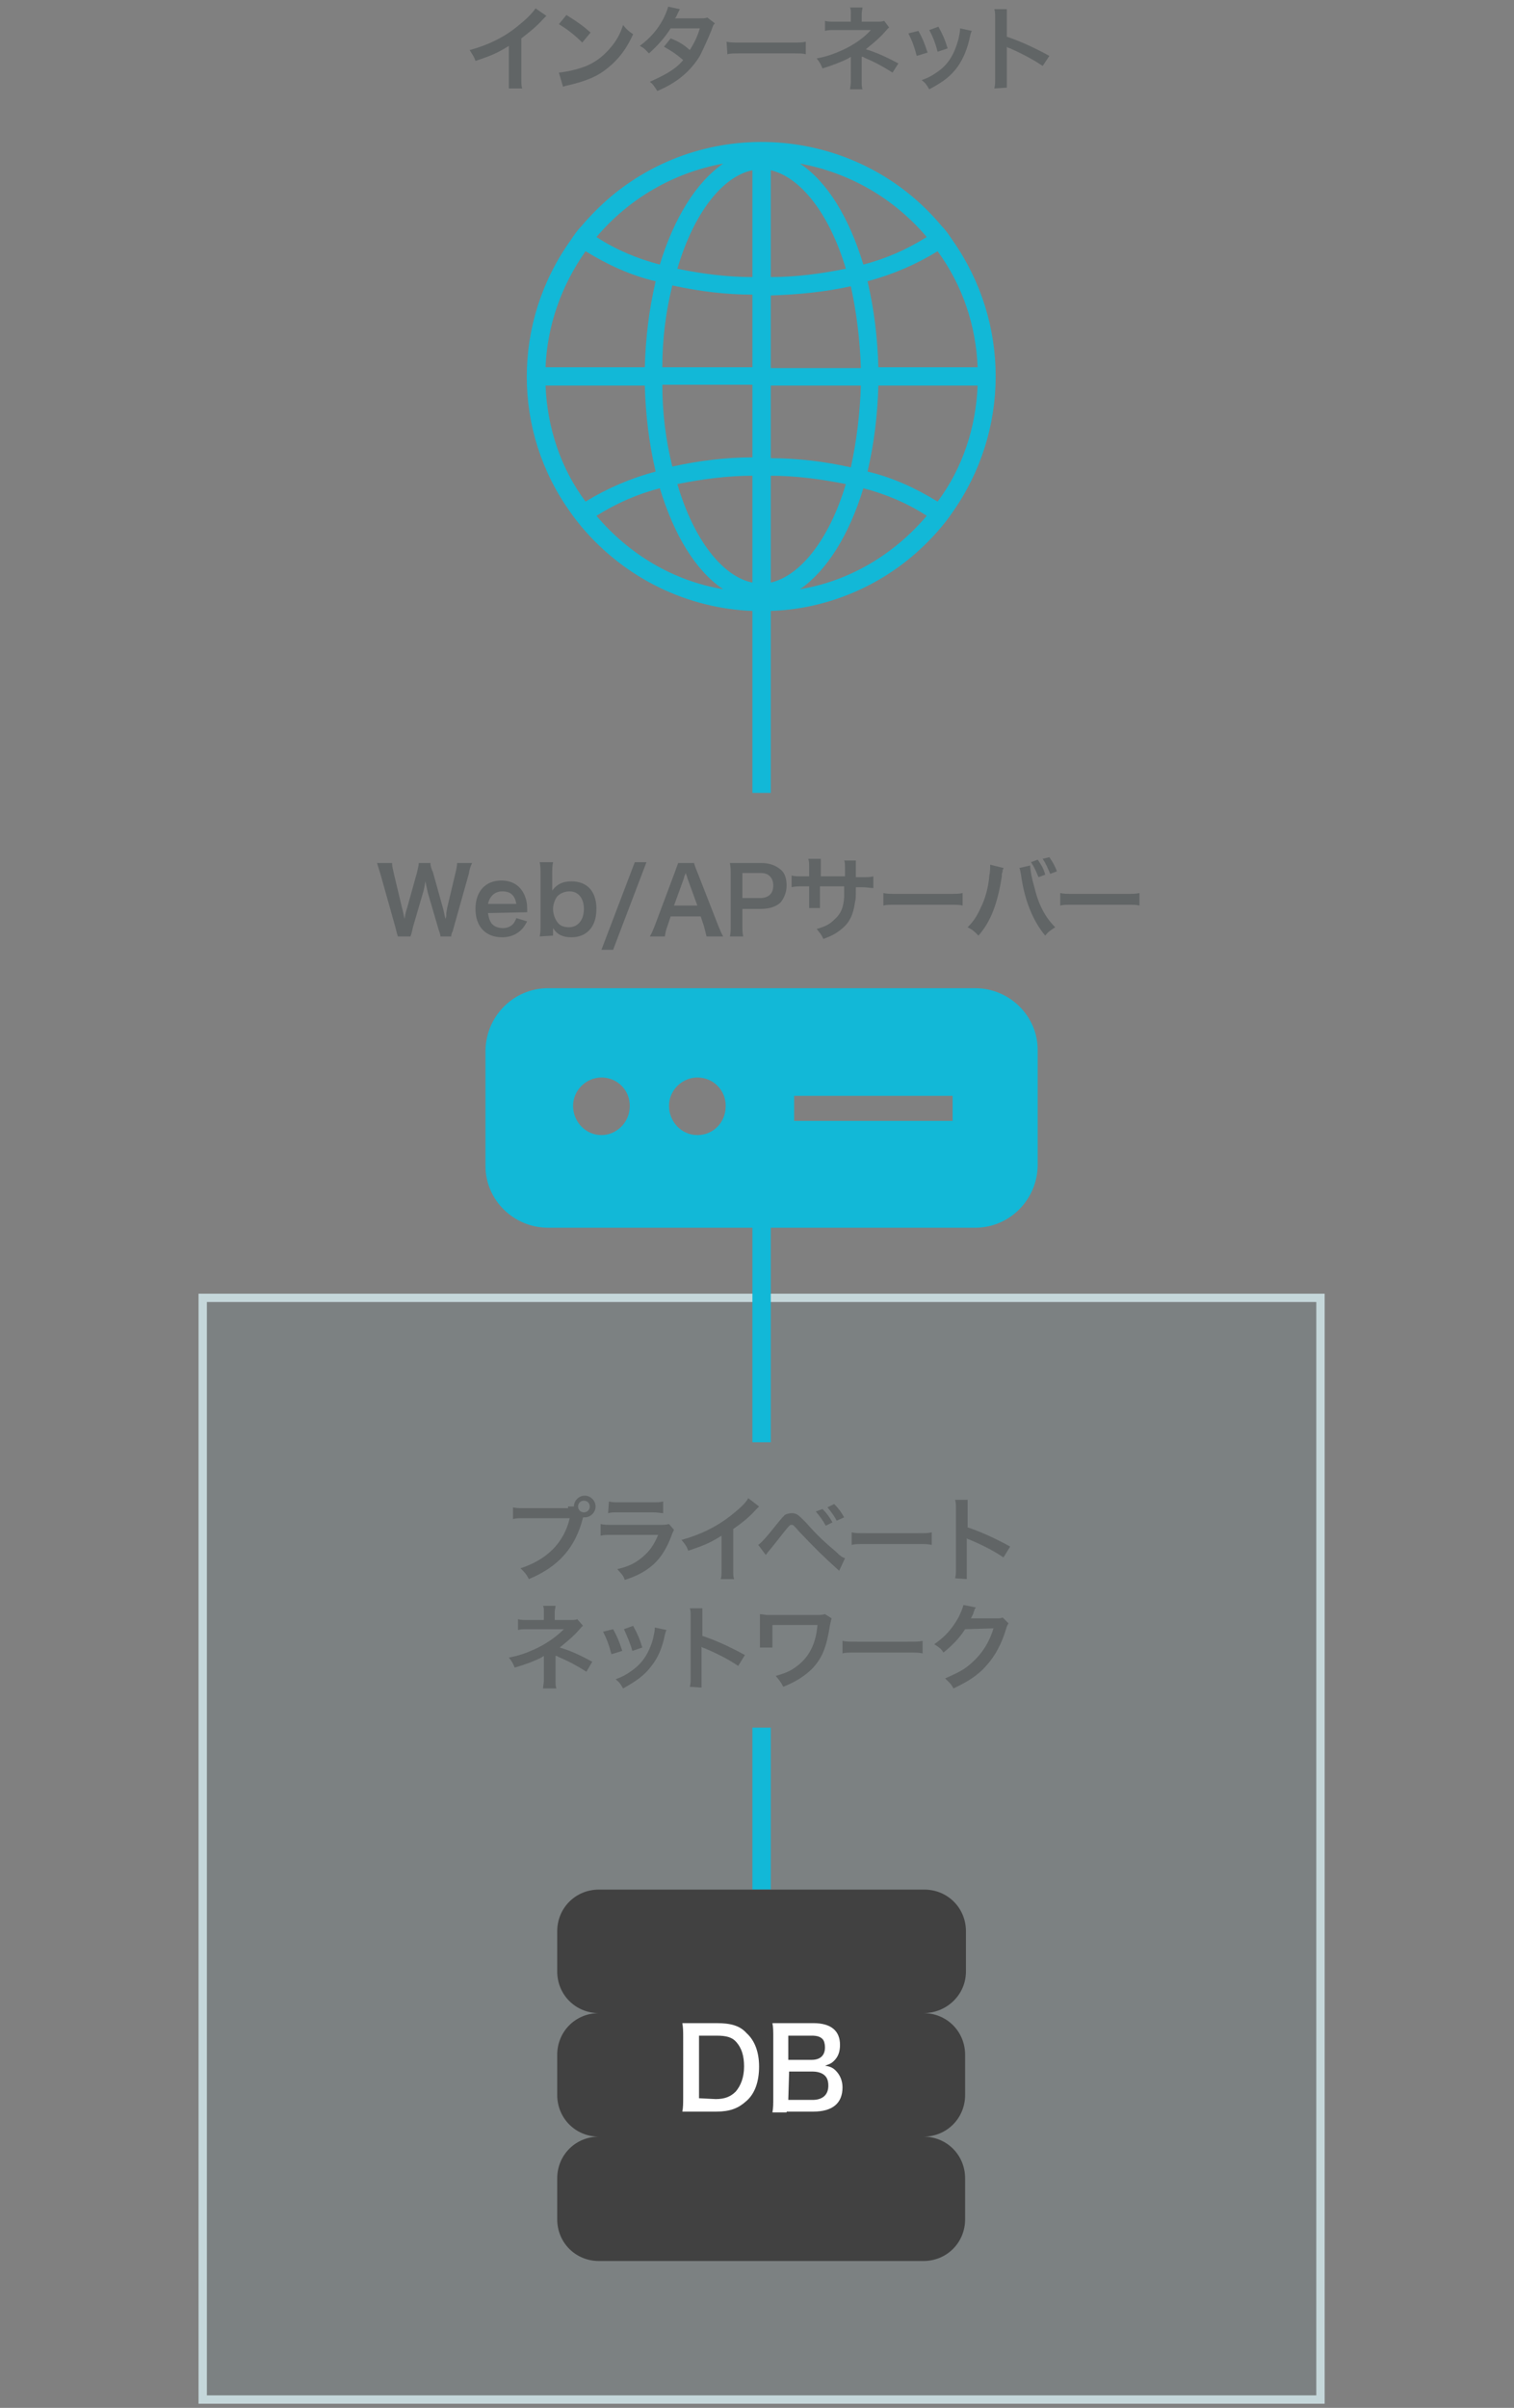<?xml version="1.0" encoding="utf-8"?>
<!-- Generator: Adobe Illustrator 22.0.0, SVG Export Plug-In . SVG Version: 6.00 Build 0)  -->
<svg version="1.1" id="kousei2.svg" xmlns="http://www.w3.org/2000/svg" xmlns:xlink="http://www.w3.org/1999/xlink" x="0px"
	 y="0px" viewBox="0 0 181.5 288.5" style="enable-background:new 0 0 181.5 288.5;" xml:space="preserve">
<rect x="0" y="0" width="181.5" height="288.5" fill="#808080" stroke="none"/>
<style type="text/css">
	.st0{opacity:3.000000e-02;fill:#12B8D7;}
	.st1{fill:#C5D7DA;}
	.st2{enable-background:new    ;}
	.st3{fill:#616566;}
	.st4{fill:#12B8D7;}
	.st5{fill:#414141;}
	.st6{fill:#FFFFFF;}
</style>
<g id="長方形_29">
	<rect x="24.3" y="155.5" class="st0" width="134" height="132"/>
	<path class="st1" d="M157.8,156v131h-133V156H157.8 M158.8,155h-135v133h135V155L158.8,155z"/>
</g>
<g class="st2">
	<path class="st3" d="M65.5,1.9c-0.2,0.2-0.2,0.2-0.4,0.4c-0.8,0.9-1.7,1.6-2.6,2.3v4.8c0,0.6,0,0.9,0.1,1.2H61c0-0.3,0-0.6,0-1.2
		V5.5c-1.3,0.8-1.9,1.1-4,1.8c-0.2-0.6-0.4-0.8-0.7-1.3c2.2-0.6,4.1-1.5,5.8-2.9c1-0.8,1.7-1.5,2.1-2.1L65.5,1.9z"/>
	<path class="st3" d="M67,8.7c1-0.1,2.3-0.4,3.3-0.8c1.4-0.6,2.4-1.5,3.3-2.7c0.5-0.7,0.8-1.3,1.1-2.2c0.4,0.5,0.6,0.7,1.2,1.1
		c-0.9,2-2,3.3-3.5,4.4c-1.1,0.8-2.5,1.3-4.2,1.7c-0.4,0.1-0.5,0.1-0.7,0.2L67,8.7z M67.9,1.8c1.3,0.8,2,1.3,2.9,2.1l-1,1.2
		C68.9,4.2,68,3.5,67,2.9L67.9,1.8z"/>
	<path class="st3" d="M85.7,2.8C85.5,3,85.5,3,85.3,3.6c-0.4,1-1,2.3-1.4,3.1c-1.1,1.8-2.7,3.2-5.1,4.2c-0.4-0.6-0.5-0.8-0.9-1.1
		c0.9-0.4,1.5-0.7,2.2-1.1c0.8-0.5,1.3-0.9,1.8-1.5c-0.8-0.7-1.4-1.1-2.3-1.6l0.8-1c1,0.4,1.5,0.7,2.3,1.4c0.5-0.8,0.9-1.6,1.2-2.6
		h-3.5c-0.7,1.1-1.5,2-2.6,3c-0.4-0.4-0.5-0.6-1.1-0.9c1.2-0.9,2.1-1.9,2.8-3.2c0.3-0.6,0.5-1.1,0.6-1.5l1.4,0.3
		c-0.1,0.2-0.1,0.2-0.3,0.6C81.1,2,81,2.1,80.9,2.2c0.2,0,0.2,0,2.9,0c0.5,0,0.7,0,1-0.1L85.7,2.8z"/>
	<path class="st3" d="M87.1,5c0.5,0.1,0.7,0.1,1.8,0.1h5.9c1.1,0,1.3,0,1.8-0.1v1.5c-0.4-0.1-0.6-0.1-1.8-0.1H89
		c-1.2,0-1.4,0-1.8,0.1L87.1,5L87.1,5z"/>
	<path class="st3" d="M101.9,10.8c0-0.3,0.1-0.6,0.1-1V7.4c0-0.1,0-0.3,0-0.6c-0.1,0.1-0.2,0.1-0.3,0.2c-0.8,0.4-1.8,0.8-3.1,1.2
		c-0.2-0.5-0.3-0.7-0.7-1.2c1.1-0.2,2-0.5,3.1-1c1.3-0.6,2.5-1.4,3.4-2.4c-0.1,0-0.1,0-0.2,0s-0.1,0-4.1,0c-0.6,0-0.8,0-1.2,0.1V2.5
		c0.3,0.1,0.7,0.1,1.2,0.1h1.9V1.7c0-0.4,0-0.6-0.1-0.8h1.5c0,0.2-0.1,0.4-0.1,0.8v0.9h1.9c0.3,0,0.5,0,0.8-0.1l0.6,0.8
		c-0.2,0.1-0.2,0.2-0.5,0.5c-0.6,0.7-1.2,1.2-2.3,2.1c1.3,0.4,2.6,1,3.9,1.7L107,8.7c-1.1-0.7-2-1.2-3.4-1.8
		c-0.1-0.1-0.2-0.1-0.3-0.1c0,0.1,0,0.4,0,0.5v2.4c0,0.5,0,0.7,0.1,1h-1.5C101.9,10.7,101.9,10.8,101.9,10.8z"/>
	<path class="st3" d="M110.1,3.7c0.5,0.9,0.7,1.4,1.1,2.6l-1.3,0.4c-0.3-1.1-0.5-1.7-1-2.7L110.1,3.7z M116.5,3.7
		c-0.1,0.2-0.1,0.2-0.2,0.6C116,5.8,115.5,7,114.8,8c-0.8,1.1-1.7,1.8-3.4,2.7c-0.3-0.5-0.4-0.7-0.9-1.1c0.8-0.3,1.2-0.5,1.9-1
		c1.3-0.9,2-2.1,2.5-3.9c0.1-0.5,0.2-0.9,0.2-1.3L116.5,3.7z M112.5,3.2c0.6,1.1,0.8,1.6,1.1,2.6l-1.2,0.4c-0.2-0.8-0.5-1.7-1-2.6
		L112.5,3.2z"/>
	<path class="st3" d="M119.2,10.6c0.1-0.4,0.1-0.7,0.1-1.2V2.2c0-0.5,0-0.8-0.1-1.1h1.5c0,0.3,0,0.5,0,1.2v2.1
		c1.5,0.5,3.3,1.3,5.1,2.3L125,7.9c-0.9-0.6-2.1-1.3-3.9-2.1c-0.3-0.1-0.3-0.1-0.4-0.2c0,0.3,0,0.4,0,0.8v2.9c0,0.6,0,0.9,0,1.2
		L119.2,10.6L119.2,10.6z"/>
</g>
<g>
	<path class="st3" d="M68.1,180.5c0.3,0,0.5,0,0.7,0c0-0.7,0.6-1.3,1.3-1.3s1.3,0.6,1.3,1.3s-0.6,1.3-1.3,1.3c-0.1,0-0.1,0-0.2,0
		c-0.9,3.6-2.9,5.9-6.5,7.4c-0.3-0.6-0.5-0.8-1-1.3c3.1-1,5.2-3,5.9-6h-5.4c-0.8,0-1,0-1.4,0.1v-1.4c0.4,0.1,0.7,0.1,1.4,0.1h5.2
		V180.5z M69.3,180.5c0,0.4,0.3,0.7,0.7,0.7c0.4,0,0.7-0.3,0.7-0.7s-0.3-0.7-0.7-0.7C69.6,179.8,69.3,180.1,69.3,180.5z"/>
	<path class="st3" d="M80.8,183.3c-0.1,0.2-0.2,0.4-0.3,0.7c-0.6,1.6-1.4,2.9-2.6,3.8c-0.8,0.6-1.5,1-3,1.5
		c-0.2-0.6-0.4-0.7-0.9-1.3c1.4-0.3,2.3-0.8,3.1-1.5c0.8-0.7,1.3-1.4,1.8-2.6h-5.5c-0.8,0-1,0-1.4,0.1v-1.4c0.4,0.1,0.7,0.1,1.5,0.1
		h5.4c0.7,0,0.9,0,1.3-0.1L80.8,183.3z M73,179.9c0.4,0.1,0.6,0.1,1.3,0.1h3.9c0.7,0,0.9,0,1.3-0.1v1.4c-0.3,0-0.6-0.1-1.3-0.1h-4
		c-0.7,0-0.9,0-1.3,0.1L73,179.9L73,179.9z"/>
	<path class="st3" d="M91,180.5c-0.2,0.2-0.2,0.2-0.4,0.4c-0.8,0.9-1.7,1.6-2.7,2.3v4.8c0,0.6,0,0.9,0.1,1.2h-1.6
		c0.1-0.3,0.1-0.5,0.1-1.2v-4c-1.3,0.8-1.9,1.1-4,1.8c-0.2-0.6-0.4-0.8-0.8-1.3c2.2-0.6,4.1-1.5,5.9-2.9c1-0.8,1.8-1.5,2.1-2.1
		L91,180.5z"/>
	<path class="st3" d="M90.9,185.1c0.3-0.2,0.9-0.8,2.4-2.7c0.4-0.5,0.6-0.7,0.8-0.9c0.2-0.1,0.5-0.2,0.8-0.2c0.6,0,0.8,0.2,1.7,1.1
		c1.3,1.5,2.4,2.5,3.6,3.5c0.6,0.6,0.8,0.7,1.1,0.8l-0.7,1.5c-2.1-1.9-2.7-2.5-4.8-4.7c-0.7-0.8-0.7-0.8-0.9-0.8
		c-0.2,0-0.2,0-0.7,0.6s-1.4,1.8-2,2.5c-0.2,0.2-0.2,0.3-0.4,0.5L90.9,185.1z M98.6,180.8c0.5,0.5,0.8,0.9,1.2,1.6l-0.8,0.4
		c-0.4-0.7-0.7-1.1-1.2-1.7L98.6,180.8z M100.3,182.2c-0.3-0.6-0.7-1.1-1.1-1.6l0.8-0.4c0.5,0.5,0.8,0.9,1.2,1.6L100.3,182.2z"/>
	<path class="st3" d="M102.1,183.6c0.5,0.1,0.7,0.1,1.8,0.1h6c1.1,0,1.3,0,1.8-0.1v1.5c-0.5-0.1-0.6-0.1-1.8-0.1h-6
		c-1.3,0-1.4,0-1.8,0.1V183.6z"/>
	<path class="st3" d="M114.5,189.1c0.1-0.4,0.1-0.7,0.1-1.2v-7.1c0-0.5,0-0.8-0.1-1.1h1.5c0,0.3,0,0.5,0,1.2v2.1
		c1.5,0.5,3.3,1.3,5.1,2.3l-0.8,1.3c-0.9-0.6-2.1-1.3-4-2.1c-0.3-0.1-0.3-0.1-0.4-0.2c0,0.3,0,0.4,0,0.8v2.9c0,0.6,0,0.9,0,1.2
		L114.5,189.1L114.5,189.1z"/>
</g>
<g>
	<path class="st3" d="M65.1,202.3c0-0.3,0.1-0.6,0.1-1V199c0-0.1,0-0.3,0-0.6c-0.1,0.1-0.2,0.1-0.3,0.2c-0.8,0.4-1.8,0.8-3.2,1.2
		c-0.2-0.5-0.3-0.7-0.7-1.2c1.1-0.2,2-0.5,3.1-1c1.3-0.6,2.5-1.4,3.5-2.4c-0.1,0-0.1,0-0.2,0s-0.1,0-4.1,0c-0.7,0-0.8,0-1.2,0.1V194
		c0.3,0.1,0.7,0.1,1.2,0.1h1.9v-0.9c0-0.4,0-0.6-0.1-0.8h1.5c0,0.2-0.1,0.4-0.1,0.8v0.9h1.9c0.3,0,0.6,0,0.8-0.1l0.7,0.8
		c-0.2,0.1-0.2,0.2-0.5,0.5c-0.6,0.7-1.2,1.2-2.3,2.1c1.4,0.4,2.6,1,3.9,1.7l-0.7,1.2c-1.1-0.7-2-1.2-3.4-1.8
		c-0.1-0.1-0.2-0.1-0.3-0.1c0,0.1,0,0.4,0,0.5v2.4c0,0.5,0,0.7,0.1,1L65.1,202.3L65.1,202.3z"/>
	<path class="st3" d="M73.5,195.2c0.5,0.9,0.7,1.4,1.1,2.6l-1.3,0.4c-0.3-1.1-0.5-1.7-1-2.7L73.5,195.2z M79.9,195.3
		c-0.1,0.2-0.1,0.2-0.2,0.6c-0.3,1.5-0.8,2.7-1.6,3.7c-0.8,1.1-1.8,1.8-3.4,2.7c-0.3-0.5-0.4-0.7-0.9-1.1c0.8-0.3,1.2-0.5,1.9-1
		c1.3-0.9,2.1-2.1,2.6-3.9c0.1-0.5,0.2-0.9,0.2-1.3L79.9,195.3z M75.9,194.8c0.6,1.1,0.8,1.6,1.1,2.6l-1.2,0.4
		c-0.2-0.8-0.6-1.7-1-2.6L75.9,194.8z"/>
	<path class="st3" d="M82.7,202.1c0.1-0.4,0.1-0.7,0.1-1.2v-7.1c0-0.5,0-0.8-0.1-1.1h1.5c0,0.3,0,0.5,0,1.2v2.1
		c1.5,0.5,3.3,1.3,5.1,2.3l-0.8,1.3c-0.9-0.6-2.1-1.3-4-2.1c-0.3-0.1-0.3-0.1-0.4-0.2c0,0.3,0,0.4,0,0.8v2.9c0,0.6,0,0.9,0,1.2
		L82.7,202.1L82.7,202.1z"/>
	<path class="st3" d="M99.7,193.9c-0.1,0.3-0.1,0.4-0.2,0.8c-0.4,2.6-0.9,3.9-2.1,5.2c-0.9,0.9-2,1.6-3.5,2.2
		c-0.3-0.6-0.5-0.8-0.9-1.3c1-0.3,1.6-0.5,2.3-1c1.6-1.1,2.5-2.7,2.7-5.1h-5.4v1.7c0,0.8,0,0.8,0,1h-1.5c0-0.3,0-0.5,0-1v-2.1
		c0-0.5,0-0.6,0-0.9c0.3,0,0.7,0.1,0.9,0.1h5.5c0.8,0,1,0,1.4-0.1L99.7,193.9z"/>
	<path class="st3" d="M101,196.6c0.5,0.1,0.7,0.1,1.8,0.1h6c1.1,0,1.3,0,1.8-0.1v1.5c-0.5-0.1-0.6-0.1-1.8-0.1h-6
		c-1.3,0-1.4,0-1.8,0.1V196.6z"/>
	<path class="st3" d="M120.9,194.5c-0.1,0.2-0.2,0.3-0.3,0.7c-0.5,1.7-1.3,3.2-2.3,4.3c-1,1.2-2.3,2-4,2.8c-0.3-0.6-0.5-0.7-1-1.2
		c1.1-0.5,1.8-0.8,2.5-1.3c1.6-1.2,2.7-2.7,3.3-4.7l-3.4,0.1c-0.7,1.1-1.6,2-2.6,2.8c-0.3-0.5-0.5-0.6-1.1-1
		c1.3-0.9,2.1-1.8,2.9-3.2c0.3-0.6,0.5-1.1,0.6-1.5l1.5,0.3c-0.1,0.1-0.1,0.1-0.2,0.3c0,0.1,0,0.1-0.1,0.3c0,0.1,0,0.1-0.1,0.3
		s-0.1,0.2-0.2,0.4c0.1,0,0.3,0,0.5,0h2.5c0.4,0,0.6,0,0.8-0.1L120.9,194.5z"/>
</g>
<path class="st4" d="M114.2,28.8c-0.4-0.6-0.8-1.2-1.3-1.7c-9.9-11.9-27.7-13.5-39.6-3.6c-1.3,1.1-2.5,2.3-3.6,3.6
	c-0.5,0.5-0.9,1.1-1.3,1.7c-7,9.8-7,22.9,0,32.6c0.4,0.6,0.9,1.2,1.3,1.7c5.3,6.3,12.8,9.8,20.5,10.1V95h2.2V73.2
	c6-0.2,12-2.4,16.9-6.5c1.3-1.1,2.5-2.3,3.5-3.5c0.5-0.6,0.9-1.1,1.3-1.7C121.1,51.7,121.1,38.6,114.2,28.8z M117.2,44L117.2,44
	h-11.9c-0.1-3.5-0.5-6.9-1.3-10.3c3-0.8,5.8-2,8.4-3.6C115.4,34.2,117,39,117.2,44z M111.1,28.4L111.1,28.4
	c-2.4,1.5-4.9,2.6-7.6,3.3c-1.7-5.6-4.3-9.9-7.6-12.1C101.9,20.7,107.2,23.8,111.1,28.4z M92.4,52.1v-5.9h10.8
	c-0.1,3.3-0.5,6.6-1.2,9.8c-3.1-0.7-6.4-1.1-9.6-1.1L92.4,52.1L92.4,52.1z M92.4,20.4c3.5,0.8,7,5.1,9,11.8c-3,0.6-6,1-9,1V20.4z
	 M92.4,35.4L92.4,35.4c3.2-0.1,6.4-0.4,9.6-1.1c0.7,3.2,1.1,6.5,1.2,9.8H92.4V35.4z M90.2,52.1L90.2,52.1v2.7
	c-3.2,0-6.4,0.4-9.6,1.1c-0.8-3.2-1.2-6.5-1.2-9.8h10.8C90.2,46.1,90.2,52.1,90.2,52.1z M90.2,44H79.4c0-3.3,0.4-6.6,1.2-9.8
	c3.2,0.7,6.4,1.1,9.6,1.1V44z M90.2,33.2c-3,0-6.1-0.4-9-1c2-6.8,5.5-11.1,9-11.8V33.2z M86.7,19.6c-3.2,2.2-5.9,6.5-7.6,12.1
	c-2.7-0.7-5.3-1.8-7.6-3.3C75.4,23.8,80.7,20.7,86.7,19.6z M70.2,30.1c2.6,1.6,5.4,2.9,8.4,3.6c-0.8,3.4-1.2,6.8-1.3,10.3H65.4
	C65.6,39,67.3,34.2,70.2,30.1z M65.4,46.2h11.9c0.1,3.5,0.5,6.9,1.3,10.3c-3,0.8-5.8,2-8.4,3.6C67.2,56.1,65.6,51.2,65.4,46.2z
	 M71.5,61.8c2.4-1.5,4.9-2.6,7.6-3.3c1.7,5.6,4.3,9.9,7.6,12.1C80.7,69.6,75.4,66.4,71.5,61.8z M81.2,58c3-0.6,6-1,9-1v12.8
	C86.7,69.1,83.2,64.8,81.2,58z M92.4,57c3,0,6,0.4,9,1c-2,6.7-5.5,11-9,11.8V57z M95.9,70.6c3.2-2.2,5.9-6.5,7.6-12.1
	c2.7,0.7,5.3,1.8,7.6,3.3C107.2,66.4,101.9,69.6,95.9,70.6z M112.4,60.1L112.4,60.1c-2.6-1.6-5.4-2.9-8.4-3.6
	c0.8-3.4,1.2-6.8,1.3-10.3h11.9C117,51.2,115.4,56.1,112.4,60.1z"/>
<g class="st2">
	<path class="st3" d="M52.8,112.2c0-0.3-0.2-0.7-0.3-1.1l-1.2-4.1c-0.1-0.4-0.2-0.9-0.3-1.4c-0.1,0.6-0.2,1.1-0.3,1.4l-1.2,4.1
		c-0.1,0.5-0.2,0.9-0.3,1.1h-1.5c-0.1-0.3-0.1-0.3-0.3-1.1l-1.8-6.4c-0.2-0.6-0.3-1-0.4-1.3H47c0,0.4,0.1,0.7,0.2,1.2l1,4.2
		c0.1,0.3,0.2,0.9,0.3,1.3c0.1-0.7,0.2-1,0.3-1.3l1.2-4.3c0.1-0.5,0.2-0.8,0.2-1.1h1.4c0,0.3,0.1,0.7,0.3,1.1l1.2,4.3
		c0.1,0.3,0.1,0.5,0.3,1.3c0.1-0.3,0.1-0.3,0.1-0.6c0-0.2,0.1-0.6,0.1-0.7l1-4.2c0.1-0.4,0.2-0.9,0.2-1.2h1.8
		c-0.2,0.4-0.3,0.7-0.4,1.3l-1.8,6.4c-0.1,0.3-0.1,0.5-0.2,0.6c-0.1,0.3-0.1,0.3-0.1,0.5C54.1,112.2,52.8,112.2,52.8,112.2z"/>
	<path class="st3" d="M58.5,109.4c0.1,0.6,0.2,0.9,0.4,1.2c0.3,0.4,0.8,0.6,1.4,0.6c0.5,0,1-0.2,1.3-0.6c0.1-0.2,0.2-0.3,0.3-0.6
		l1.3,0.4c-0.3,0.5-0.4,0.7-0.7,1c-0.6,0.6-1.4,0.9-2.3,0.9c-2,0-3.2-1.3-3.2-3.4s1.2-3.4,3.1-3.4c1.3,0,2.3,0.6,2.8,1.8
		c0.2,0.5,0.3,0.9,0.3,1.7c0,0,0,0.1,0,0.3L58.5,109.4L58.5,109.4z M61.9,108.3c-0.1-0.5-0.2-0.8-0.5-1.1c-0.3-0.3-0.7-0.4-1.2-0.4
		c-0.9,0-1.5,0.6-1.7,1.5H61.9z"/>
	<path class="st3" d="M64.7,112.2c0.1-0.5,0.1-0.8,0.1-1.5v-5.9c0-0.6,0-1-0.1-1.5h1.6c-0.1,0.5-0.1,0.8-0.1,1.5v1.1
		c0,0.2,0,0.5,0,0.8c0.6-0.8,1.3-1.1,2.3-1.1c1.9,0,3,1.2,3,3.3c0,1.1-0.3,2-0.9,2.6c-0.5,0.5-1.2,0.8-2.1,0.8c-1,0-1.7-0.3-2.2-1.1
		c0,0.1,0,0.3,0,0.4v0.5L64.7,112.2L64.7,112.2z M68.3,106.8c-0.6,0-1.1,0.2-1.5,0.6c-0.3,0.4-0.5,1-0.5,1.5c0,0.7,0.3,1.4,0.7,1.8
		c0.3,0.3,0.8,0.4,1.2,0.4c1.1,0,1.8-0.9,1.8-2.2C70,107.6,69.3,106.8,68.3,106.8z"/>
	<path class="st3" d="M77.5,103.3l-4,10.5h-1.4l4-10.5H77.5z"/>
	<path class="st3" d="M84.7,112.2c-0.1-0.4-0.2-0.8-0.3-1.2l-0.4-1.2h-3.6L80,111c-0.2,0.5-0.2,0.7-0.3,1.2h-1.8
		c0.2-0.3,0.4-0.8,0.6-1.3l2.4-6.4c0.2-0.6,0.3-0.8,0.4-1.1h1.9c0.1,0.3,0.1,0.4,0.4,1.1l2.5,6.4c0.3,0.7,0.4,1,0.6,1.3H84.7z
		 M82.4,105.2c0-0.1-0.1-0.3-0.2-0.6c-0.2,0.5-0.2,0.5-0.2,0.6l-1.2,3.3h2.8L82.4,105.2z"/>
	<path class="st3" d="M87.5,112.2c0.1-0.4,0.1-0.8,0.1-1.4v-6c0-0.5,0-0.9-0.1-1.4c0.5,0,0.8,0,1.4,0h2.3c1.1,0,1.8,0.3,2.4,0.8
		c0.5,0.4,0.7,1.1,0.7,1.9s-0.3,1.5-0.7,2c-0.5,0.5-1.3,0.8-2.4,0.8H89v1.9c0,0.6,0,1,0.1,1.4C89.1,112.2,87.5,112.2,87.5,112.2z
		 M91.1,107.6c1,0,1.6-0.5,1.6-1.5c0-0.4-0.1-0.8-0.4-1.1c-0.3-0.3-0.6-0.4-1.2-0.4H89v3H91.1z"/>
	<path class="st3" d="M101.3,105.2v-0.5v-0.4c0-0.7,0-1-0.1-1.2h1.4c0,0.3,0,0.3,0,0.7c0,0.7,0,0.7,0,1.3h0.7c0.8,0,1,0,1.4-0.1v1.4
		c-0.4,0-0.7-0.1-1.4-0.1h-0.7c0,1.3,0,1.4-0.1,1.8c-0.2,1.4-0.6,2.4-1.6,3.2c-0.6,0.5-1.1,0.8-2.2,1.2c-0.2-0.5-0.4-0.7-0.8-1.2
		c1.1-0.3,1.6-0.6,2.1-1.1c0.8-0.7,1.1-1.4,1.2-2.7c0-0.3,0-0.5,0-1.3h-2.9v1.7c0,0.5,0,0.6,0,0.9H97c0-0.2,0-0.5,0-1v-1.6h-0.7
		c-0.7,0-1,0-1.4,0.1v-1.4c0.4,0.1,0.7,0.1,1.4,0.1H97v-1.1c0-0.5,0-0.7-0.1-1h1.5c0,0.4,0,0.4,0,1v1.1h2.9V105.2z"/>
	<path class="st3" d="M105.9,107c0.5,0.1,0.7,0.1,1.8,0.1h5.9c1.1,0,1.3,0,1.8-0.1v1.5c-0.4-0.1-0.6-0.1-1.8-0.1h-5.9
		c-1.2,0-1.4,0-1.8,0.1V107z"/>
	<path class="st3" d="M120.3,104c0,0.1,0,0.1-0.1,0.2v0.2l-0.1,0.3v0.3c-0.5,3.2-1.3,5.4-2.8,7.1c-0.5-0.5-0.7-0.7-1.3-1
		c0.7-0.7,1.1-1.3,1.6-2.4c0.5-1,0.9-2.4,1-3.8c0.1-0.5,0.1-0.8,0.1-1.1c0,0,0-0.1,0-0.2L120.3,104z M123.5,103.7
		c0,0.5,0.2,1.6,0.5,2.6c0.5,2.1,1.3,3.6,2.5,4.8c-0.6,0.4-0.8,0.5-1.2,1c-1.5-1.8-2.5-4.3-2.9-7.3c-0.1-0.5-0.1-0.6-0.2-0.8
		L123.5,103.7z M124.4,103c0.4,0.6,0.7,1,0.9,1.8l-0.8,0.3c-0.3-0.7-0.5-1.2-0.9-1.8L124.4,103z M125.9,104.7
		c-0.3-0.7-0.5-1.2-0.9-1.8l0.8-0.2c0.4,0.6,0.7,1.1,0.9,1.7L125.9,104.7z"/>
	<path class="st3" d="M127.1,107c0.5,0.1,0.7,0.1,1.8,0.1h5.9c1.1,0,1.3,0,1.8-0.1v1.5c-0.4-0.1-0.6-0.1-1.8-0.1h-5.9
		c-1.2,0-1.4,0-1.8,0.1C127.1,108.5,127.1,107,127.1,107z"/>
</g>
<g>
	<rect x="90.2" y="207" class="st4" width="2.2" height="19.4"/>
	<path class="st5" d="M115.8,236.2v-4.8c0-2.8-2.2-5-5-5H92.4h-2.2H71.8c-2.8,0-5,2.2-5,5v4.8c0,2.8,2.2,5,5,5c-2.8,0-5,2.2-5,5v4.8
		c0,2.8,2.2,5,5,5c-2.8,0-5,2.2-5,5v4.9c0,2.8,2.2,5,5,5h38.9c2.8,0,5-2.2,5-5V261c0-2.8-2.2-5-5-5c2.8,0,5-2.2,5-5v-4.8
		c0-2.8-2.2-5-5-5C113.5,241.2,115.8,239,115.8,236.2z"/>
</g>
<g class="st2">
	<path class="st6" d="M81.9,244.1c0-0.7,0-1.1-0.1-1.7c0.5,0,0.9,0,1.7,0h2.4c1.7,0,2.8,0.3,3.6,1.2c1,0.9,1.5,2.3,1.5,4
		c0,1.8-0.5,3.3-1.6,4.2c-0.9,0.8-1.9,1.2-3.5,1.2h-2.4c-0.8,0-1.1,0-1.7,0c0.1-0.5,0.1-1,0.1-1.8V244.1z M85.8,251.5
		c1.1,0,1.8-0.3,2.4-0.9c0.6-0.7,1-1.7,1-3s-0.3-2.2-0.9-2.9c-0.5-0.6-1.2-0.8-2.4-0.8h-2.1v7.5L85.8,251.5L85.8,251.5z"/>
	<path class="st6" d="M94.3,253.1c-0.8,0-1.2,0-1.7,0c0.1-0.6,0.1-0.9,0.1-1.8V244c0-0.6,0-1.1-0.1-1.6c0.6,0,0.8,0,1.7,0h3.2
		c2.1,0,3.2,0.9,3.2,2.6c0,0.8-0.2,1.4-0.7,1.9c-0.3,0.3-0.5,0.4-1.1,0.6c0.7,0.1,1,0.3,1.3,0.6c0.5,0.5,0.8,1.2,0.8,2
		c0,1.9-1.2,2.9-3.5,2.9h-3.2C94.3,253,94.3,253.1,94.3,253.1z M97.3,246.8c1,0,1.6-0.5,1.6-1.5c0-0.4-0.1-0.8-0.3-1
		c-0.3-0.3-0.7-0.4-1.3-0.4h-2.8v2.9H97.3z M94.5,251.6h2.9c1.2,0,1.9-0.6,1.9-1.7c0-0.5-0.1-0.9-0.4-1.2s-0.8-0.5-1.5-0.5h-2.8
		L94.5,251.6L94.5,251.6z"/>
</g>
<path class="st4" d="M116.9,118.4H65.7c-4.1,0-7.4,3.3-7.5,7.4v13.9c0,4.1,3.4,7.4,7.5,7.4h24.5v25.7h2.2v-25.7h24.5
	c4.1,0,7.4-3.3,7.5-7.4v-13.9C124.4,121.7,121,118.4,116.9,118.4z M72.1,136C72,136,72,136,72.1,136L72.1,136
	c-1.9,0-3.4-1.6-3.4-3.5s1.6-3.4,3.4-3.4c1.9,0,3.4,1.5,3.4,3.4C75.5,134.5,73.9,136,72.1,136z M83.6,136L83.6,136
	c-1.9,0-3.4-1.6-3.4-3.5s1.6-3.4,3.4-3.4c1.9,0,3.4,1.5,3.4,3.4C87,134.5,85.5,136,83.6,136z M114.2,134.3h-19v-3h19V134.3z"/>
</svg>
